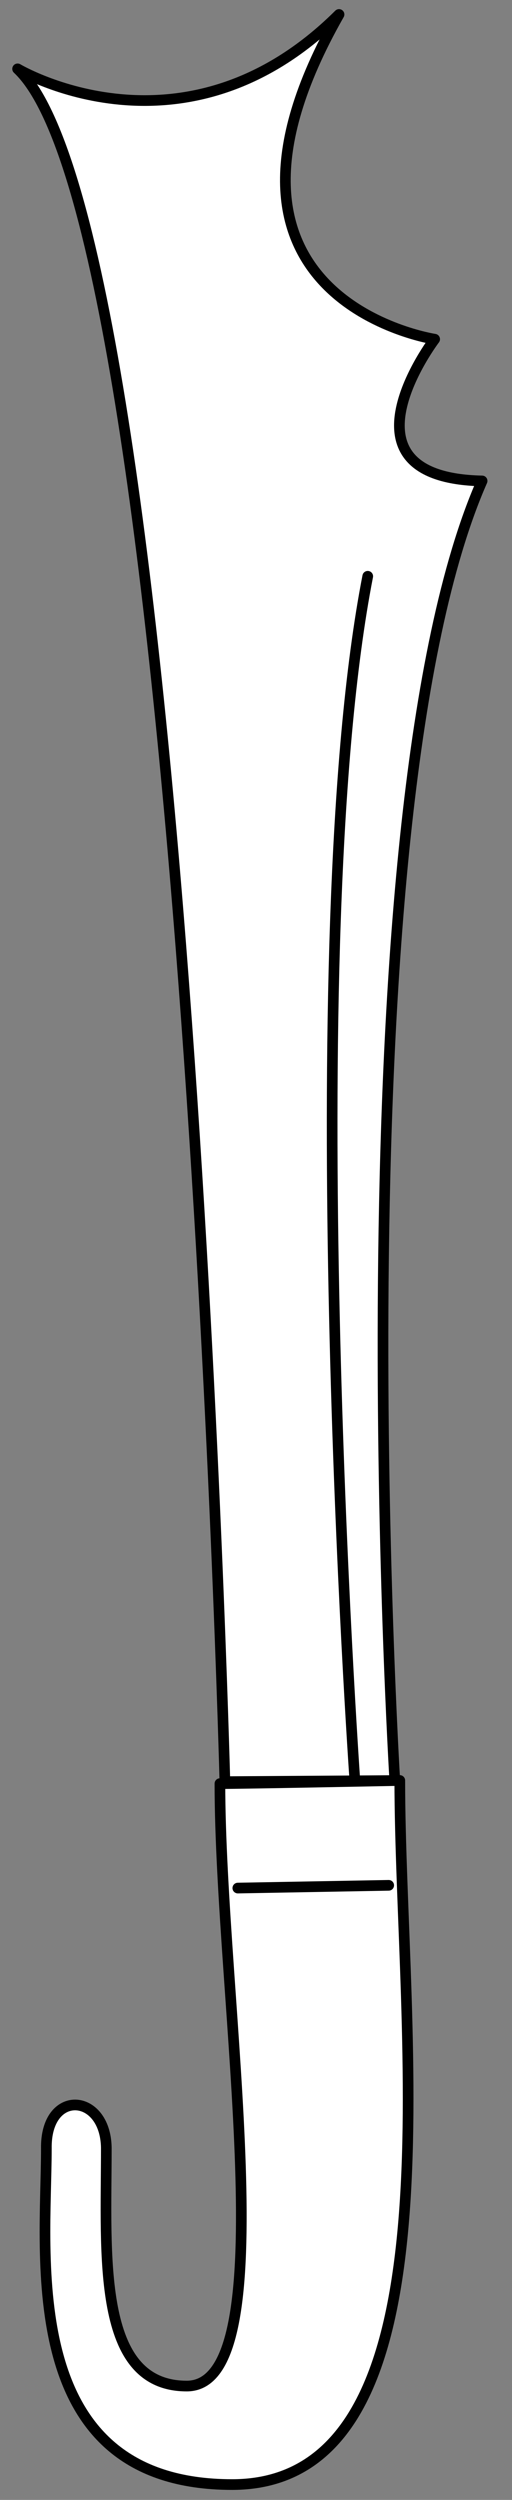 <?xml version="1.0" encoding="UTF-8" standalone="no"?>
<!DOCTYPE svg PUBLIC "-//W3C//DTD SVG 1.1//EN" "http://www.w3.org/Graphics/SVG/1.1/DTD/svg11.dtd">
<svg version="1.1" xmlns="http://www.w3.org/2000/svg" xmlns:xl="http://www.w3.org/1999/xlink" xmlns:dc="http://purl.org/dc/elements/1.1/" viewBox="76.5 63 72 351" width="72" height="351">
  <rect x="76.5" y="63" width="72" height="351" fill="#808080" stroke="none"/>
  <defs>
    <clipPath id="artboard_clip_path">
      <path d="M 76.5 63 L 148.5 63 L 148.5 414 L 76.5 414 Z"/>
    </clipPath>
  </defs>
  <g id="Mannarese" stroke="none" fill="none" stroke-dasharray="none" fill-opacity="1" stroke-opacity="1">
    <title>Mannarese</title>
    <g id="Mannarese_Art" clip-path="url(#artboard_clip_path)">
      <title>Art</title>
      <g id="Group_766">
        <g id="Graphic_770">
          <path d="M 124.176 65.032 C 102.414 86.658 78.976 72.669 78.976 72.669 C 102.438 94.734 108.125 313.155 108.125 313.155 L 132.019 313.001 C 132.019 313.001 123.704 177.241 144.296 130.526 C 122.852 130.081 137.623 110.626 137.623 110.626 C 137.623 110.626 101.332 105.172 124.176 65.032 Z" fill="#FFFFFF"/>
          <path d="M 124.176 65.032 C 102.414 86.658 78.976 72.669 78.976 72.669 C 102.438 94.734 108.125 313.155 108.125 313.155 L 132.019 313.001 C 132.019 313.001 123.704 177.241 144.296 130.526 C 122.852 130.081 137.623 110.626 137.623 110.626 C 137.623 110.626 101.332 105.172 124.176 65.032 Z" stroke="black" stroke-linecap="round" stroke-linejoin="round" stroke-width="1.5"/>
        </g>
        <g id="Line_769">
          <path d="M 126.393 312.836 C 126.393 312.836 118.136 195.482 128.213 143.913" stroke="black" stroke-linecap="round" stroke-linejoin="round" stroke-width="1.5"/>
        </g>
        <g id="Graphic_768">
          <path d="M 132.721 312.989 C 132.721 312.989 110.668 313.43 107.427 313.43 C 107.427 343.701 116.667 398.017 102.763 398.017 C 90.024 398.017 91.451 379.701 91.451 364.542 C 91.316 356.789 82.872 356.264 83.019 364.689 C 83.019 379.701 78.857 411.847 109.145 411.847 C 141.857 411.847 132.721 348.201 132.721 312.989 Z" fill="#FFFFFF"/>
          <path d="M 132.721 312.989 C 132.721 312.989 110.668 313.43 107.427 313.43 C 107.427 343.701 116.667 398.017 102.763 398.017 C 90.024 398.017 91.451 379.701 91.451 364.542 C 91.316 356.789 82.872 356.264 83.019 364.689 C 83.019 379.701 78.857 411.847 109.145 411.847 C 141.857 411.847 132.721 348.201 132.721 312.989 Z" stroke="black" stroke-linecap="round" stroke-linejoin="round" stroke-width="1.5"/>
        </g>
        <g id="Line_767">
          <line x1="131.16" y1="327.711" x2="109.944" y2="328.096" stroke="black" stroke-linecap="round" stroke-linejoin="round" stroke-width="1.5"/>
        </g>
      </g>
    </g>
  </g>
</svg>
